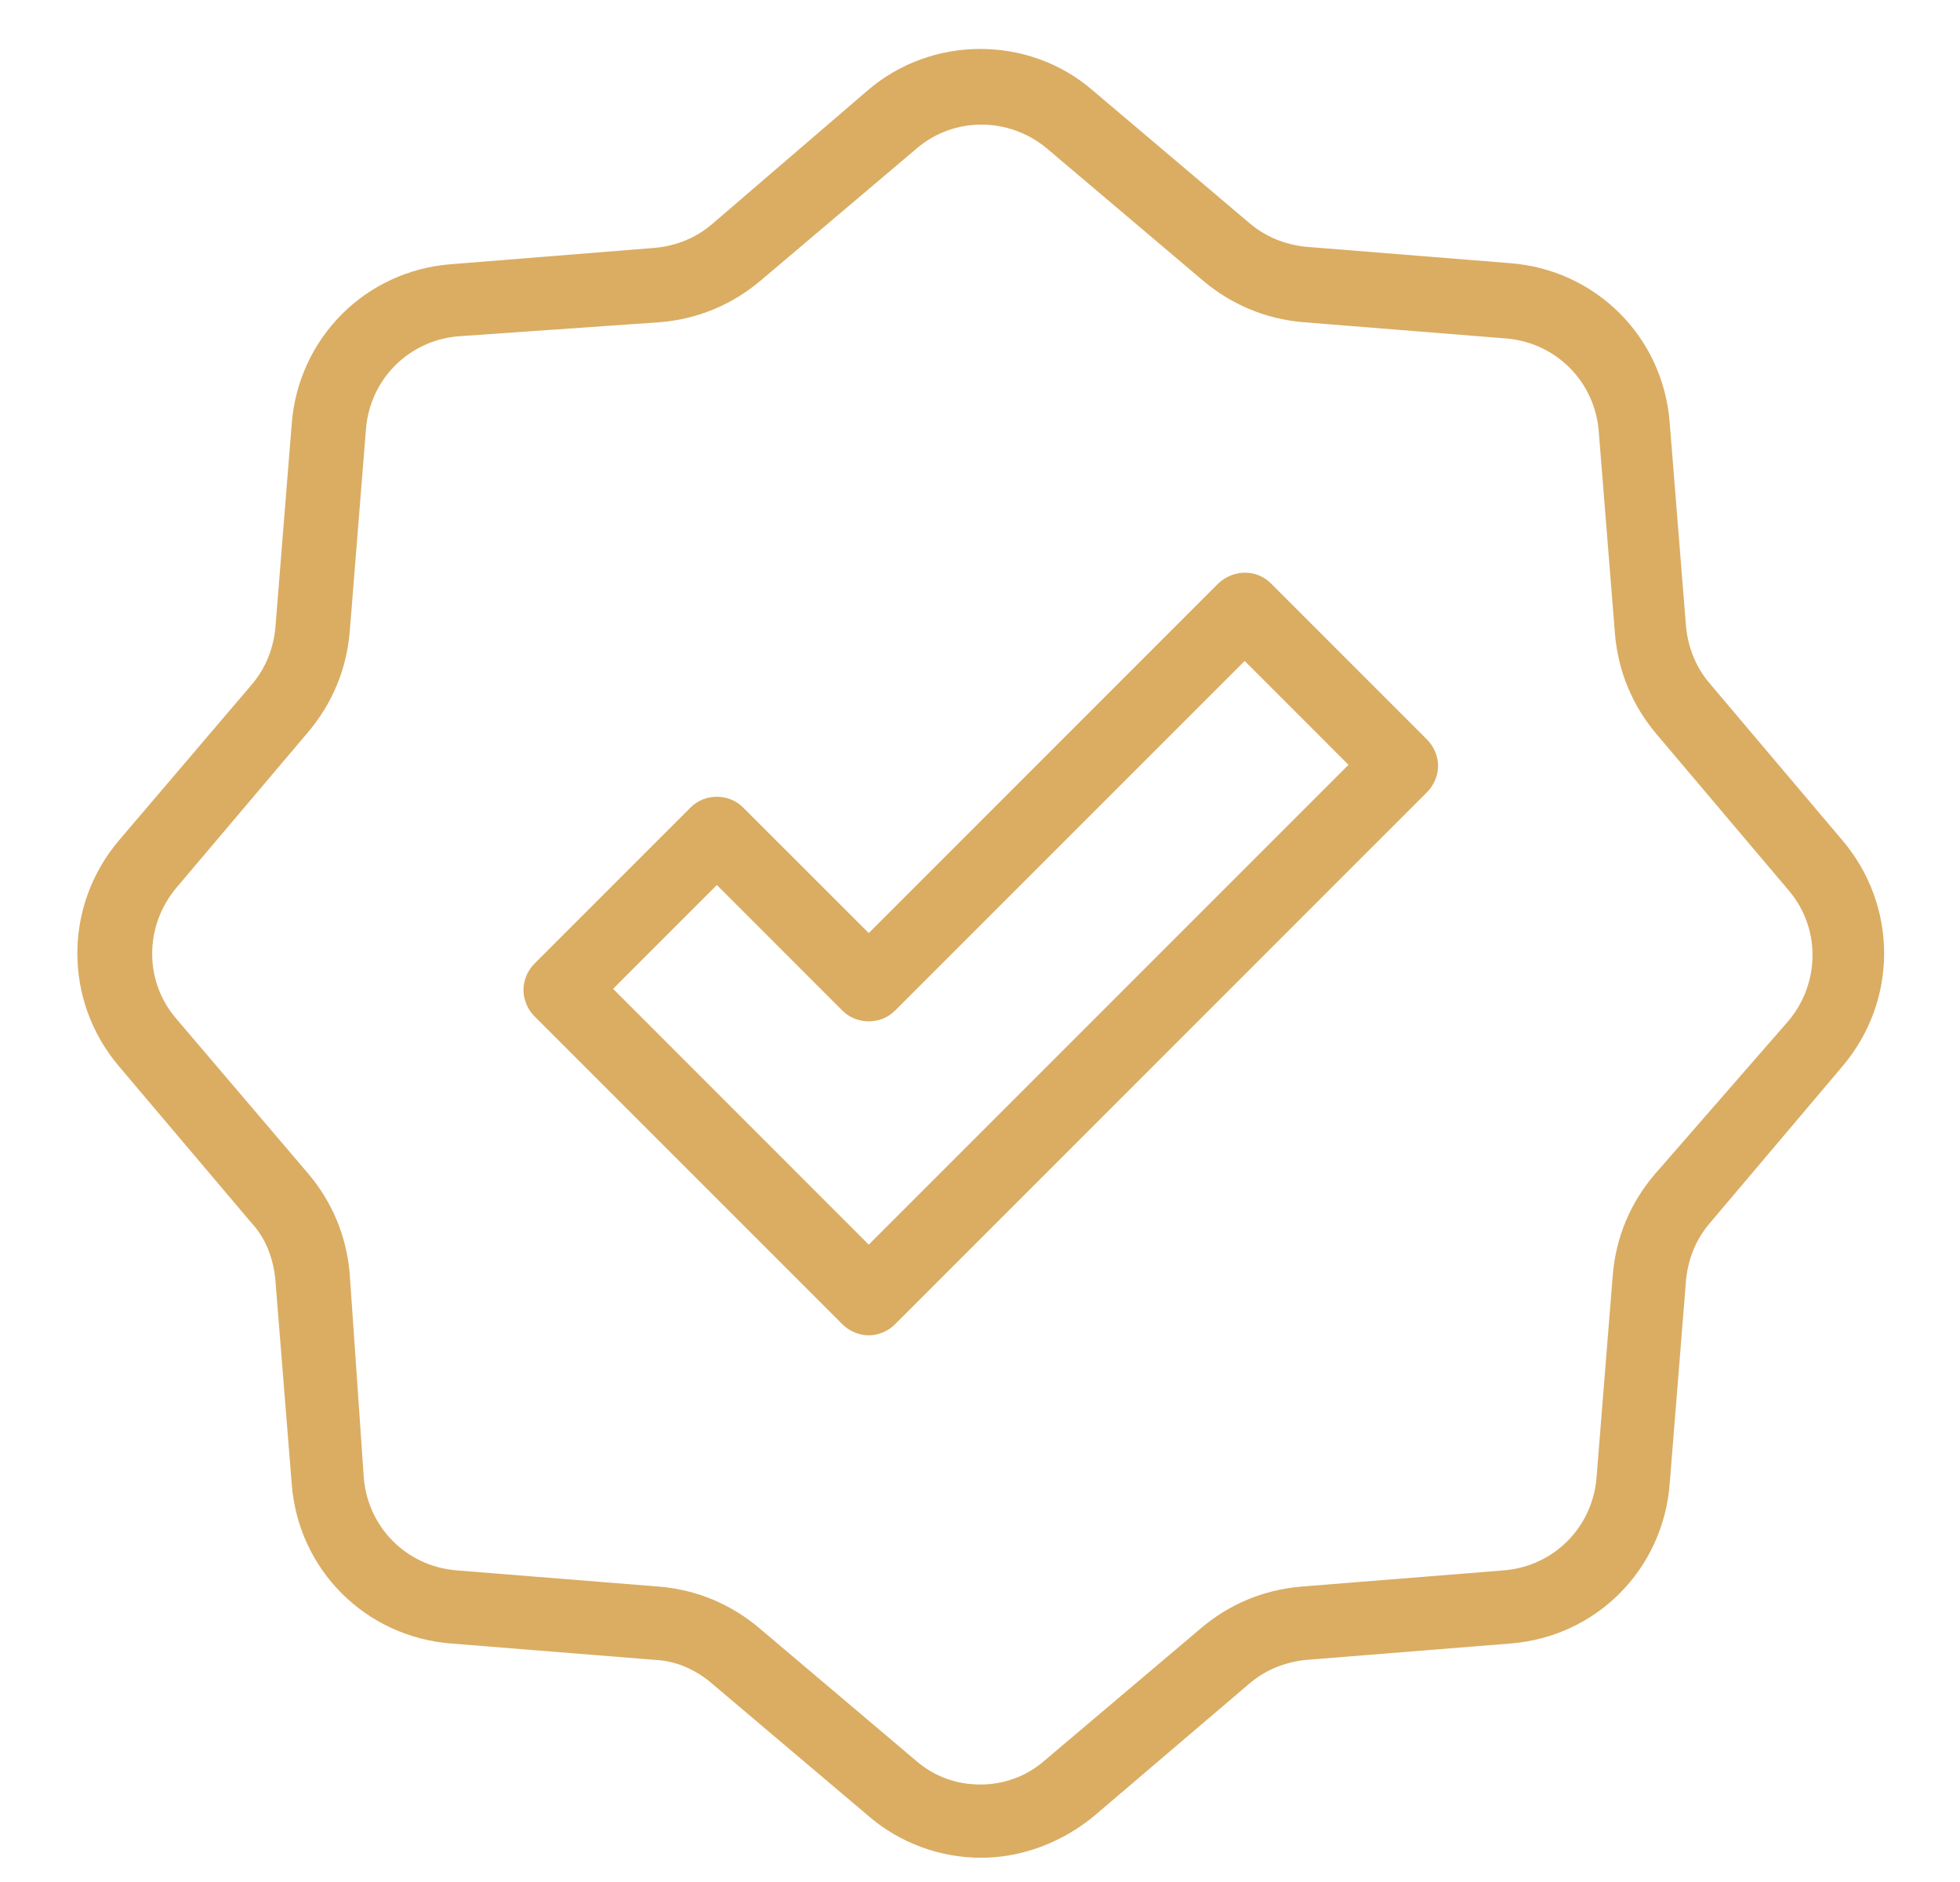 <svg xmlns="http://www.w3.org/2000/svg" fill="none" viewBox="0 0 25 24" height="24" width="25">
<path fill="#DAAD63" d="M3.512 16.318L3.721 18.924C3.805 20.025 4.669 20.875 5.756 20.959L8.363 21.168C8.628 21.182 8.878 21.293 9.087 21.474L11.081 23.161C11.485 23.509 12 23.691 12.516 23.691C13.032 23.691 13.547 23.495 13.952 23.161L15.931 21.474C16.14 21.293 16.391 21.196 16.656 21.168L19.262 20.959C20.363 20.875 21.213 20.011 21.297 18.924L21.506 16.318C21.534 16.053 21.631 15.802 21.813 15.593L23.499 13.6C24.21 12.764 24.21 11.551 23.499 10.715L21.813 8.722C21.631 8.512 21.534 8.262 21.506 7.997L21.297 5.39C21.213 4.289 20.349 3.439 19.262 3.356L16.656 3.147C16.391 3.119 16.14 3.021 15.931 2.84L13.938 1.153C13.52 0.791 13.004 0.624 12.502 0.624C11.986 0.624 11.471 0.805 11.067 1.153L9.087 2.854C8.878 3.035 8.628 3.133 8.363 3.16L5.756 3.369C4.655 3.453 3.805 4.317 3.721 5.404L3.512 8.011C3.485 8.276 3.387 8.526 3.206 8.736L1.519 10.715C0.809 11.551 0.809 12.764 1.519 13.6L3.206 15.593C3.387 15.788 3.485 16.039 3.512 16.318ZM2.244 12.986C1.84 12.513 1.84 11.816 2.244 11.328L3.931 9.335C4.237 8.972 4.418 8.54 4.46 8.066L4.669 5.46C4.725 4.833 5.213 4.345 5.84 4.289L8.432 4.108C8.906 4.066 9.338 3.885 9.701 3.579L11.694 1.892C12.168 1.488 12.865 1.488 13.352 1.892L15.345 3.579C15.708 3.885 16.14 4.066 16.614 4.108L19.22 4.317C19.847 4.373 20.335 4.861 20.391 5.488L20.6 8.094C20.642 8.568 20.823 9 21.13 9.363L22.816 11.356C23.22 11.83 23.22 12.527 22.816 13.014L21.102 14.98C20.795 15.342 20.614 15.774 20.572 16.248L20.363 18.854C20.307 19.481 19.82 19.969 19.192 20.025L16.586 20.234C16.112 20.276 15.68 20.457 15.318 20.764L13.325 22.45C13.088 22.659 12.795 22.757 12.502 22.757C12.21 22.757 11.917 22.659 11.68 22.45L9.687 20.764C9.324 20.457 8.892 20.276 8.418 20.234L5.812 20.025C5.185 19.969 4.697 19.481 4.641 18.854L4.46 16.234C4.418 15.76 4.237 15.328 3.931 14.966L2.244 12.986Z"></path>
<path fill="#DAAD63" d="M15.541 7.439L11.081 11.899L9.478 10.297C9.297 10.115 8.99 10.115 8.809 10.297L6.816 12.29C6.732 12.373 6.677 12.499 6.677 12.624C6.677 12.75 6.732 12.875 6.816 12.959L10.746 16.889C10.83 16.973 10.956 17.029 11.081 17.029C11.206 17.029 11.332 16.973 11.415 16.889L18.203 10.101C18.287 10.018 18.343 9.892 18.343 9.767C18.343 9.642 18.287 9.516 18.203 9.432L16.21 7.439C16.029 7.258 15.736 7.258 15.541 7.439ZM11.081 15.872L7.82 12.61L9.144 11.286L10.746 12.889C10.928 13.07 11.234 13.07 11.415 12.889L15.876 8.429L17.2 9.753L11.081 15.872Z"></path>
</svg>
